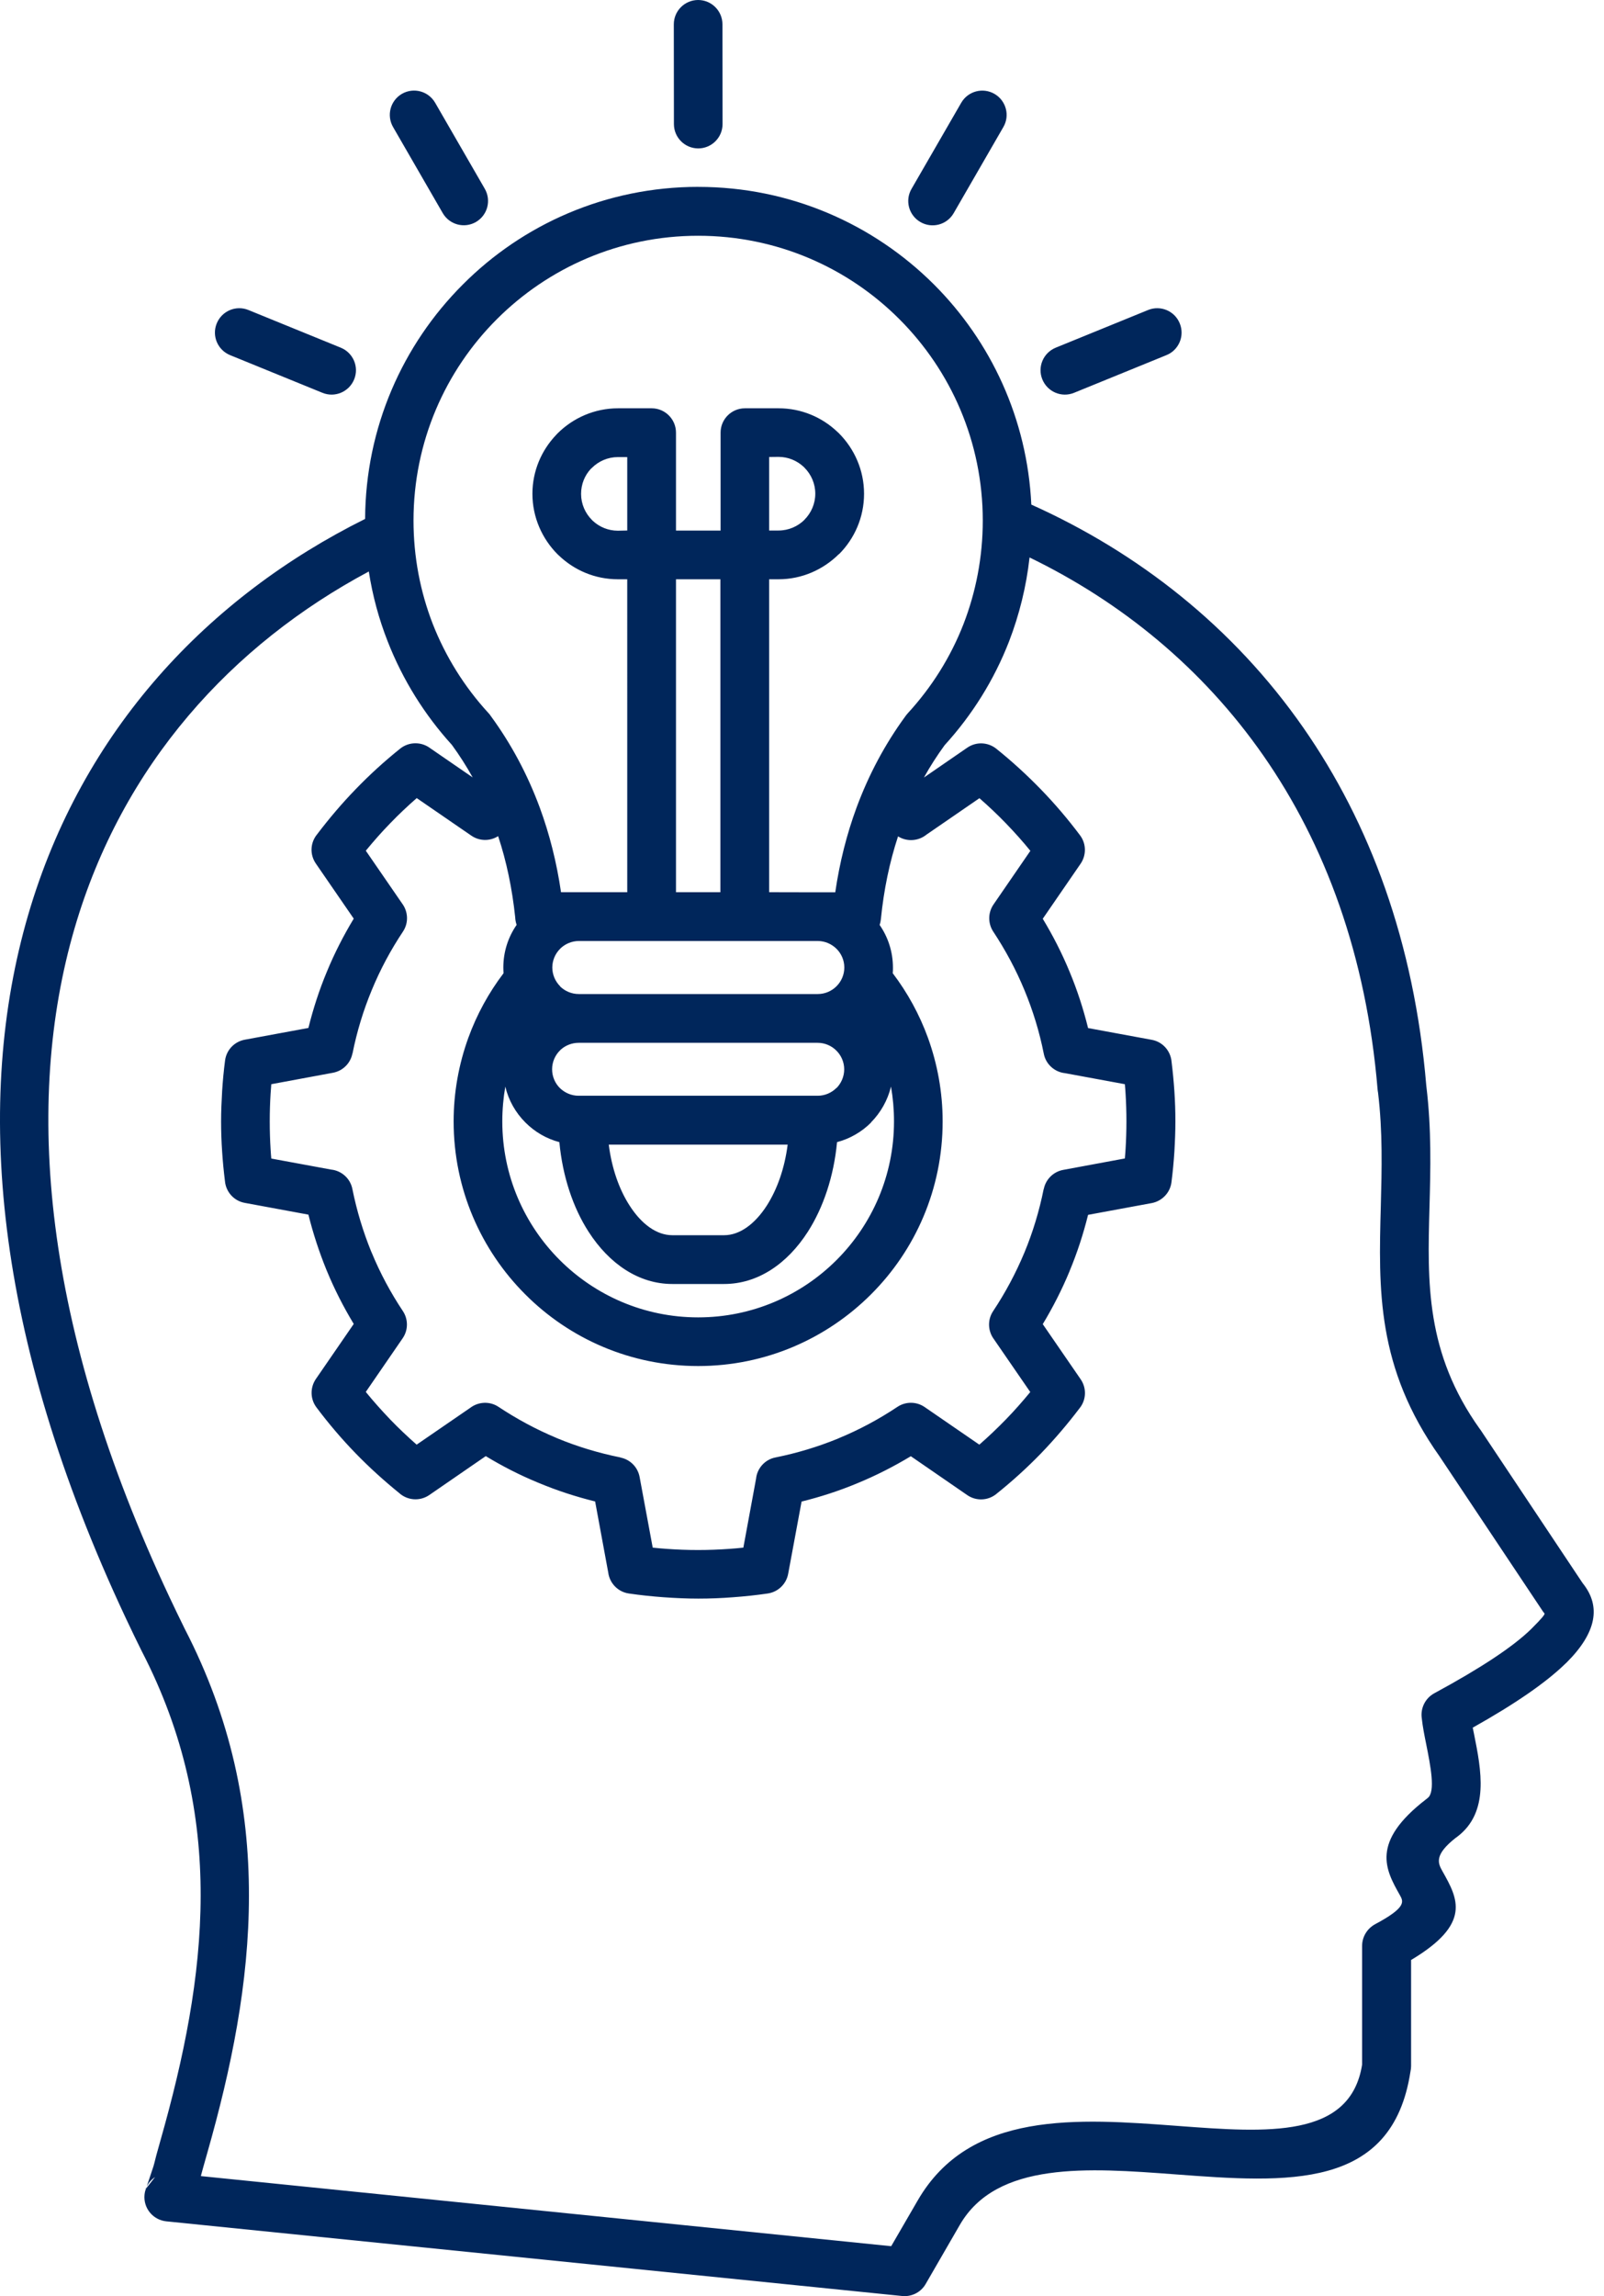<?xml version="1.0" encoding="UTF-8"?>
<svg xmlns="http://www.w3.org/2000/svg" xmlns:xlink="http://www.w3.org/1999/xlink" width="123px" height="176px" viewBox="0 0 123 176" version="1.1">
  <!-- Generator: Sketch 63.1 (92452) - https://sketch.com -->
  <title>Shape</title>
  <desc>Created with Sketch.</desc>
  <g id="Welcome" stroke="none" stroke-width="1" fill="none" fill-rule="evenodd">
    <g id="Ressources-pedagogique-formateur-Concept" transform="translate(-211, 0)" fill="#00265B">
      <g id="noun-potential-7199572-00265C" transform="translate(211, 0)">
        <path d="M68.458,74.598 C69.59,76.089 70.507,77.755 71.161,79.556 C71.886,81.565 72.285,83.717 72.285,85.957 C72.285,91.139 70.188,95.826 66.792,99.214 C63.396,102.61 58.709,104.707 53.535,104.707 C48.354,104.707 43.667,102.61 40.279,99.214 C36.883,95.818 34.786,91.131 34.786,85.957 C34.786,83.717 35.185,81.565 35.91,79.556 C36.564,77.755 37.481,76.088 38.613,74.598 C38.605,74.454 38.597,74.311 38.597,74.159 C38.597,72.948 38.971,71.824 39.617,70.891 C39.553,70.708 39.514,70.508 39.506,70.301 C39.274,68.109 38.844,66.036 38.198,64.091 C37.584,64.482 36.779,64.49 36.141,64.051 L31.956,61.174 C31.255,61.787 30.577,62.425 29.932,63.095 C29.27,63.772 28.648,64.482 28.051,65.207 L30.833,69.249 C31.295,69.863 31.351,70.724 30.904,71.401 C29.964,72.812 29.158,74.311 28.505,75.897 C27.867,77.436 27.365,79.07 27.03,80.76 L27.022,80.76 C26.879,81.485 26.305,82.083 25.532,82.227 L20.804,83.104 C20.788,83.343 20.764,83.59 20.749,83.845 C20.709,84.499 20.685,85.2 20.685,85.958 C20.685,86.707 20.709,87.416 20.749,88.07 C20.764,88.317 20.78,88.564 20.804,88.803 L25.388,89.648 C26.177,89.728 26.863,90.318 27.022,91.139 C27.357,92.805 27.843,94.399 28.457,95.914 L28.497,96.002 C29.151,97.588 29.956,99.087 30.896,100.498 C31.303,101.112 31.319,101.941 30.872,102.586 L28.05,106.692 C28.64,107.417 29.27,108.119 29.924,108.804 C30.577,109.482 31.255,110.12 31.949,110.733 L36.07,107.903 C36.684,107.441 37.545,107.385 38.222,107.832 C39.617,108.756 41.092,109.554 42.63,110.199 L42.718,110.239 C44.257,110.877 45.883,111.371 47.581,111.714 L47.581,111.722 C48.306,111.865 48.904,112.439 49.048,113.213 L50.052,118.625 C50.411,118.665 50.769,118.697 51.128,118.721 C51.893,118.777 52.691,118.809 53.527,118.809 C54.357,118.809 55.154,118.777 55.927,118.721 C56.286,118.697 56.644,118.665 57.003,118.625 L57.976,113.348 C58.055,112.559 58.645,111.873 59.466,111.714 C61.132,111.379 62.727,110.893 64.233,110.279 L64.321,110.239 C65.907,109.585 67.414,108.772 68.825,107.832 C69.439,107.425 70.268,107.409 70.913,107.856 L75.098,110.733 C75.792,110.128 76.469,109.482 77.123,108.812 C77.785,108.135 78.406,107.425 79.004,106.7 L76.222,102.658 C75.76,102.044 75.704,101.183 76.151,100.506 C77.091,99.095 77.896,97.588 78.558,96.002 C79.196,94.463 79.69,92.845 80.033,91.139 L80.041,91.139 C80.184,90.414 80.758,89.816 81.531,89.672 L86.258,88.796 C86.282,88.548 86.298,88.301 86.314,88.046 C86.354,87.393 86.378,86.691 86.378,85.95 C86.378,85.208 86.354,84.507 86.314,83.853 C86.298,83.598 86.282,83.351 86.258,83.104 L81.675,82.259 C80.886,82.179 80.2,81.589 80.041,80.768 C79.706,79.078 79.204,77.452 78.566,75.914 C77.912,74.327 77.099,72.82 76.167,71.41 C75.76,70.796 75.744,69.967 76.19,69.321 L79.012,65.216 C78.423,64.49 77.793,63.789 77.131,63.103 C76.485,62.434 75.808,61.796 75.106,61.182 L71.049,63.972 C70.443,64.466 69.558,64.546 68.865,64.108 C68.211,66.092 67.773,68.205 67.549,70.453 C67.533,70.604 67.502,70.756 67.454,70.899 C68.099,71.832 68.474,72.956 68.474,74.176 C68.474,74.311 68.474,74.455 68.458,74.598 L68.458,74.598 Z M48.099,68.388 L43.021,68.388 C42.686,66.092 42.136,63.924 41.387,61.891 C40.454,59.372 39.21,57.036 37.648,54.9 C37.584,54.797 37.504,54.701 37.425,54.621 C35.615,52.644 34.172,50.34 33.184,47.821 C32.235,45.374 31.709,42.704 31.709,39.898 C31.709,33.871 34.148,28.411 38.102,24.465 C42.048,20.519 47.509,18.071 53.535,18.071 C59.562,18.071 65.022,20.511 68.968,24.465 C72.914,28.411 75.362,33.871 75.362,39.898 C75.362,42.704 74.835,45.374 73.887,47.829 C72.898,50.372 71.439,52.684 69.614,54.669 C69.542,54.749 69.478,54.829 69.423,54.908 C67.86,57.045 66.617,59.38 65.684,61.899 C64.935,63.932 64.385,66.1 64.05,68.396 L62.703,68.396 L58.98,68.388 L58.98,44.401 L59.697,44.401 C61.499,44.401 63.133,43.66 64.329,42.472 L64.337,42.48 C65.525,41.292 66.258,39.65 66.258,37.848 C66.258,36.039 65.517,34.405 64.337,33.217 C64.297,33.177 64.257,33.137 64.217,33.105 C63.037,31.981 61.451,31.296 59.705,31.296 L57.122,31.296 C56.094,31.296 55.257,32.133 55.257,33.161 L55.257,40.67 L51.837,40.67 L51.837,33.161 C51.837,32.133 51,31.296 49.972,31.296 L47.389,31.296 C45.587,31.296 43.945,32.037 42.758,33.217 C42.718,33.257 42.686,33.297 42.646,33.337 C41.522,34.516 40.828,36.103 40.828,37.848 C40.828,39.65 41.57,41.292 42.75,42.48 C42.789,42.52 42.829,42.56 42.869,42.591 C44.049,43.715 45.635,44.401 47.381,44.401 L48.098,44.401 L48.099,68.388 Z M48.099,40.672 L48.099,35.036 L47.381,35.036 C46.608,35.036 45.898,35.354 45.388,35.865 L45.308,35.936 C44.838,36.439 44.559,37.116 44.559,37.858 C44.559,38.631 44.878,39.34 45.388,39.85 C45.412,39.874 45.436,39.906 45.468,39.93 C45.97,40.393 46.64,40.679 47.381,40.679 L48.099,40.664 L48.099,40.672 Z M51.837,44.402 L55.241,44.402 L55.241,68.389 L51.837,68.389 L51.837,44.402 Z M58.98,35.028 L58.98,40.664 L59.697,40.664 C60.478,40.664 61.18,40.345 61.69,39.843 L61.698,39.843 L61.69,39.835 C62.2,39.324 62.519,38.615 62.519,37.842 C62.519,37.068 62.2,36.359 61.69,35.849 C61.666,35.825 61.642,35.793 61.61,35.769 C61.108,35.307 60.439,35.02 59.697,35.02 L58.98,35.028 Z M55.408,9.51 C55.408,10.538 54.571,11.376 53.543,11.376 C52.515,11.376 51.678,10.539 51.678,9.51 L51.67,1.865 C51.67,0.837 52.507,0 53.535,0 C54.563,0 55.4,0.837 55.4,1.865 L55.408,9.51 Z M73.129,16.342 C72.611,17.235 71.471,17.538 70.578,17.019 C69.685,16.501 69.382,15.361 69.9,14.476 L73.711,7.876 C74.229,6.983 75.369,6.68 76.262,7.198 C77.154,7.717 77.457,8.857 76.939,9.741 L73.129,16.342 Z M37.178,14.476 C37.688,15.369 37.385,16.501 36.492,17.019 C35.6,17.53 34.468,17.227 33.95,16.334 L30.139,9.733 C29.629,8.841 29.932,7.709 30.825,7.19 C31.717,6.68 32.849,6.983 33.368,7.876 L37.178,14.476 Z M26.129,26.649 C27.086,27.04 27.548,28.124 27.158,29.08 C26.767,30.037 25.683,30.499 24.726,30.109 L17.648,27.223 C16.691,26.832 16.229,25.748 16.619,24.792 C17.01,23.835 18.094,23.373 19.051,23.763 L26.129,26.649 Z M82.362,30.109 C81.405,30.499 80.321,30.037 79.93,29.08 C79.54,28.124 80.002,27.04 80.959,26.649 L88.037,23.763 C88.994,23.373 90.086,23.835 90.469,24.792 C90.859,25.748 90.397,26.84 89.44,27.223 L82.362,30.109 Z M53.545,14.325 C60.608,14.325 66.993,17.187 71.624,21.81 C75.984,26.171 78.774,32.102 79.085,38.678 C87.272,42.353 94.55,48.037 99.948,55.785 C105.034,63.087 108.446,72.206 109.371,83.2 L109.379,83.272 C109.777,86.572 109.698,89.593 109.618,92.511 L109.618,92.519 C109.458,98.322 109.315,103.695 113.476,109.53 L113.516,109.578 L121.36,121.344 C122.811,123.138 122.404,125.163 120.14,127.427 C120.101,127.466 120.069,127.498 120.029,127.53 C118.554,128.965 116.194,130.599 112.934,132.425 L113.038,132.935 C113.58,135.653 114.233,138.906 111.746,140.787 C111.714,140.811 111.675,140.835 111.643,140.859 C109.929,142.198 110.28,142.836 110.614,143.434 C111.794,145.53 112.87,147.451 108.207,150.233 L108.207,158.356 C108.207,158.5 108.191,158.643 108.159,158.779 C106.772,167.906 98.705,167.308 90.104,166.663 C83.455,166.168 76.432,165.642 73.603,170.537 L70.98,175.073 C70.589,175.75 69.832,176.085 69.099,175.981 L12.756,170.266 C11.728,170.162 10.986,169.254 11.082,168.233 C11.098,168.074 11.13,167.922 11.186,167.787 L11.536,166.742 C11.664,166.368 11.712,166.216 11.767,166.049 L11.791,165.961 C11.807,165.913 11.815,165.866 11.831,165.818 C11.895,165.547 12.023,165.045 12.318,164.016 C14.087,157.79 15.379,151.549 15.387,145.306 C15.395,139.128 14.143,132.886 10.867,126.557 L10.851,126.525 L10.851,126.517 L10.843,126.509 C10.468,125.752 10.062,124.915 9.639,124.014 C-0.557,102.299 -1.96,84.261 2.154,70.149 C6.299,55.928 16.016,45.732 27.998,39.776 C28.03,32.761 30.884,26.416 35.483,21.816 C40.091,17.185 46.484,14.323 53.547,14.323 L53.545,14.325 Z M78.95,42.729 C85.965,46.133 92.191,51.186 96.878,57.914 C101.605,64.698 104.778,73.212 105.639,83.512 C105.647,83.592 105.655,83.663 105.671,83.735 C106.037,86.756 105.958,89.642 105.886,92.416 C105.71,98.857 105.551,104.812 110.398,111.643 L118.298,123.489 C118.345,123.553 118.385,123.617 118.441,123.672 C118.481,123.752 118.162,124.119 117.492,124.788 L117.405,124.876 C116.026,126.223 113.554,127.857 109.991,129.787 C109.282,130.169 108.915,130.95 109.027,131.708 C109.098,132.361 109.226,132.999 109.361,133.669 C109.696,135.343 110.095,137.352 109.481,137.814 C109.441,137.846 109.393,137.886 109.353,137.918 C105.073,141.218 106.253,143.322 107.345,145.259 C107.624,145.754 107.871,146.2 105.447,147.492 C104.81,147.842 104.451,148.488 104.451,149.15 L104.451,158.253 C103.55,163.937 97.165,163.466 90.365,162.956 C82.585,162.374 74.358,161.761 70.364,168.68 L68.34,172.171 L15.407,166.798 L15.431,166.687 C15.478,166.512 15.582,166.113 15.893,165.029 C17.742,158.54 19.09,151.979 19.09,145.298 C19.097,138.554 17.734,131.755 14.171,124.859 C13.733,123.966 13.342,123.161 12.999,122.427 C3.226,101.622 1.839,84.473 5.713,71.171 C9.38,58.584 17.806,49.4 28.282,43.805 C28.569,45.662 29.055,47.448 29.725,49.154 C30.881,52.111 32.563,54.798 34.651,57.094 C35.233,57.891 35.767,58.728 36.246,59.589 L32.977,57.341 C32.315,56.847 31.367,56.839 30.689,57.381 C29.486,58.345 28.346,59.382 27.27,60.498 C26.225,61.574 25.237,62.738 24.312,63.957 C23.794,64.587 23.738,65.496 24.224,66.197 L27.126,70.414 C26.345,71.706 25.651,73.061 25.069,74.472 C24.487,75.867 24.017,77.31 23.65,78.792 L18.772,79.693 C17.99,79.837 17.361,80.466 17.257,81.295 C17.153,82.093 17.082,82.874 17.034,83.623 C16.986,84.436 16.954,85.218 16.954,85.951 C16.954,86.692 16.978,87.466 17.034,88.279 C17.082,89.004 17.153,89.762 17.249,90.527 C17.321,91.348 17.927,92.049 18.772,92.201 L23.65,93.102 C24.009,94.545 24.471,95.955 25.029,97.327 L25.069,97.422 C25.651,98.833 26.345,100.189 27.126,101.48 L24.224,105.697 C23.786,106.334 23.77,107.211 24.264,107.873 C25.197,109.117 26.201,110.296 27.27,111.397 C28.298,112.457 29.414,113.469 30.602,114.434 C31.231,115.008 32.188,115.095 32.921,114.593 L37.25,111.612 C38.51,112.377 39.833,113.055 41.22,113.628 L41.316,113.668 C42.711,114.25 44.154,114.721 45.636,115.087 L46.641,120.532 C46.744,121.345 47.382,122.023 48.227,122.142 C49.104,122.27 49.997,122.365 50.889,122.429 C51.79,122.493 52.683,122.533 53.552,122.533 C54.421,122.533 55.305,122.501 56.214,122.429 C57.107,122.365 57.992,122.27 58.869,122.142 C59.642,122.031 60.288,121.441 60.439,120.636 L61.468,115.095 C62.91,114.737 64.321,114.282 65.685,113.716 L65.78,113.676 C67.191,113.094 68.546,112.401 69.846,111.62 L74.174,114.601 C74.828,115.055 75.737,115.047 76.39,114.521 C77.618,113.541 78.766,112.497 79.818,111.412 C80.862,110.328 81.851,109.172 82.776,107.953 C83.294,107.323 83.349,106.414 82.863,105.713 L79.962,101.496 C80.743,100.204 81.436,98.841 82.018,97.438 L82.018,97.43 C82.6,96.035 83.071,94.592 83.437,93.118 L88.316,92.217 C89.089,92.073 89.727,91.444 89.831,90.623 C89.934,89.817 90.006,89.044 90.054,88.295 C90.102,87.482 90.133,86.708 90.133,85.959 C90.133,85.218 90.11,84.437 90.054,83.624 C90.006,82.906 89.934,82.149 89.839,81.376 C89.767,80.554 89.161,79.853 88.316,79.701 L83.437,78.801 C83.071,77.318 82.6,75.875 82.018,74.48 C81.436,73.069 80.743,71.714 79.962,70.423 L82.863,66.206 C83.302,65.568 83.318,64.691 82.823,64.029 C81.891,62.786 80.886,61.606 79.818,60.506 C78.742,59.398 77.602,58.354 76.398,57.389 C75.769,56.887 74.868,56.831 74.174,57.309 L70.85,59.597 C71.328,58.736 71.862,57.907 72.444,57.11 L72.46,57.094 C74.549,54.798 76.231,52.12 77.379,49.162 C78.16,47.13 78.702,44.969 78.949,42.729 L78.95,42.729 Z M68.324,83.288 C68.476,84.149 68.555,85.042 68.555,85.958 C68.555,90.104 66.873,93.858 64.155,96.577 C61.437,99.295 57.682,100.977 53.537,100.977 C49.391,100.977 45.637,99.295 42.918,96.577 C40.2,93.858 38.518,90.104 38.518,85.958 C38.518,85.05 38.598,84.157 38.749,83.288 C38.996,84.34 39.538,85.289 40.288,86.038 L40.296,86.046 C41.005,86.756 41.898,87.282 42.894,87.545 C43.142,90.184 43.947,92.575 45.135,94.416 C46.721,96.879 48.985,98.418 51.552,98.418 L55.529,98.418 C58.096,98.418 60.36,96.887 61.947,94.416 C63.126,92.575 63.939,90.183 64.187,87.545 C65.183,87.282 66.084,86.756 66.793,86.046 L66.785,86.038 L66.793,86.03 C67.527,85.289 68.069,84.34 68.324,83.288 L68.324,83.288 Z M60.4,87.736 C60.169,89.554 59.595,91.164 58.806,92.4 C57.905,93.803 56.741,94.679 55.53,94.679 L51.552,94.679 C50.34,94.679 49.176,93.81 48.275,92.4 C47.478,91.164 46.912,89.554 46.681,87.736 L60.4,87.736 Z M44.369,79.932 L62.704,79.932 C63.262,79.932 63.772,80.163 64.138,80.53 C64.505,80.896 64.736,81.407 64.736,81.965 C64.736,82.523 64.505,83.033 64.146,83.4 L64.138,83.392 C63.772,83.758 63.262,83.989 62.704,83.989 L44.369,83.989 C43.811,83.989 43.301,83.758 42.934,83.399 L42.926,83.392 C42.56,83.025 42.337,82.515 42.337,81.957 C42.337,81.399 42.568,80.888 42.934,80.522 L43.006,80.45 C43.365,80.131 43.851,79.932 44.369,79.932 L44.369,79.932 Z M62.712,72.128 L62.736,72.128 C63.286,72.136 63.78,72.367 64.147,72.725 C64.514,73.092 64.745,73.602 64.745,74.16 C64.745,74.718 64.514,75.229 64.147,75.595 C63.78,75.962 63.27,76.193 62.712,76.193 L44.378,76.193 C43.82,76.193 43.31,75.962 42.943,75.603 L42.951,75.595 C42.584,75.229 42.353,74.718 42.353,74.16 C42.353,73.602 42.584,73.092 42.951,72.725 L43.023,72.654 C43.381,72.335 43.852,72.136 44.362,72.128 L62.712,72.128 Z M11.167,167.795 L11.892,166.87 C11.565,167.094 11.302,167.413 11.167,167.795 Z" id="Shape"></path>
      </g>
    </g>
  </g>
</svg>
